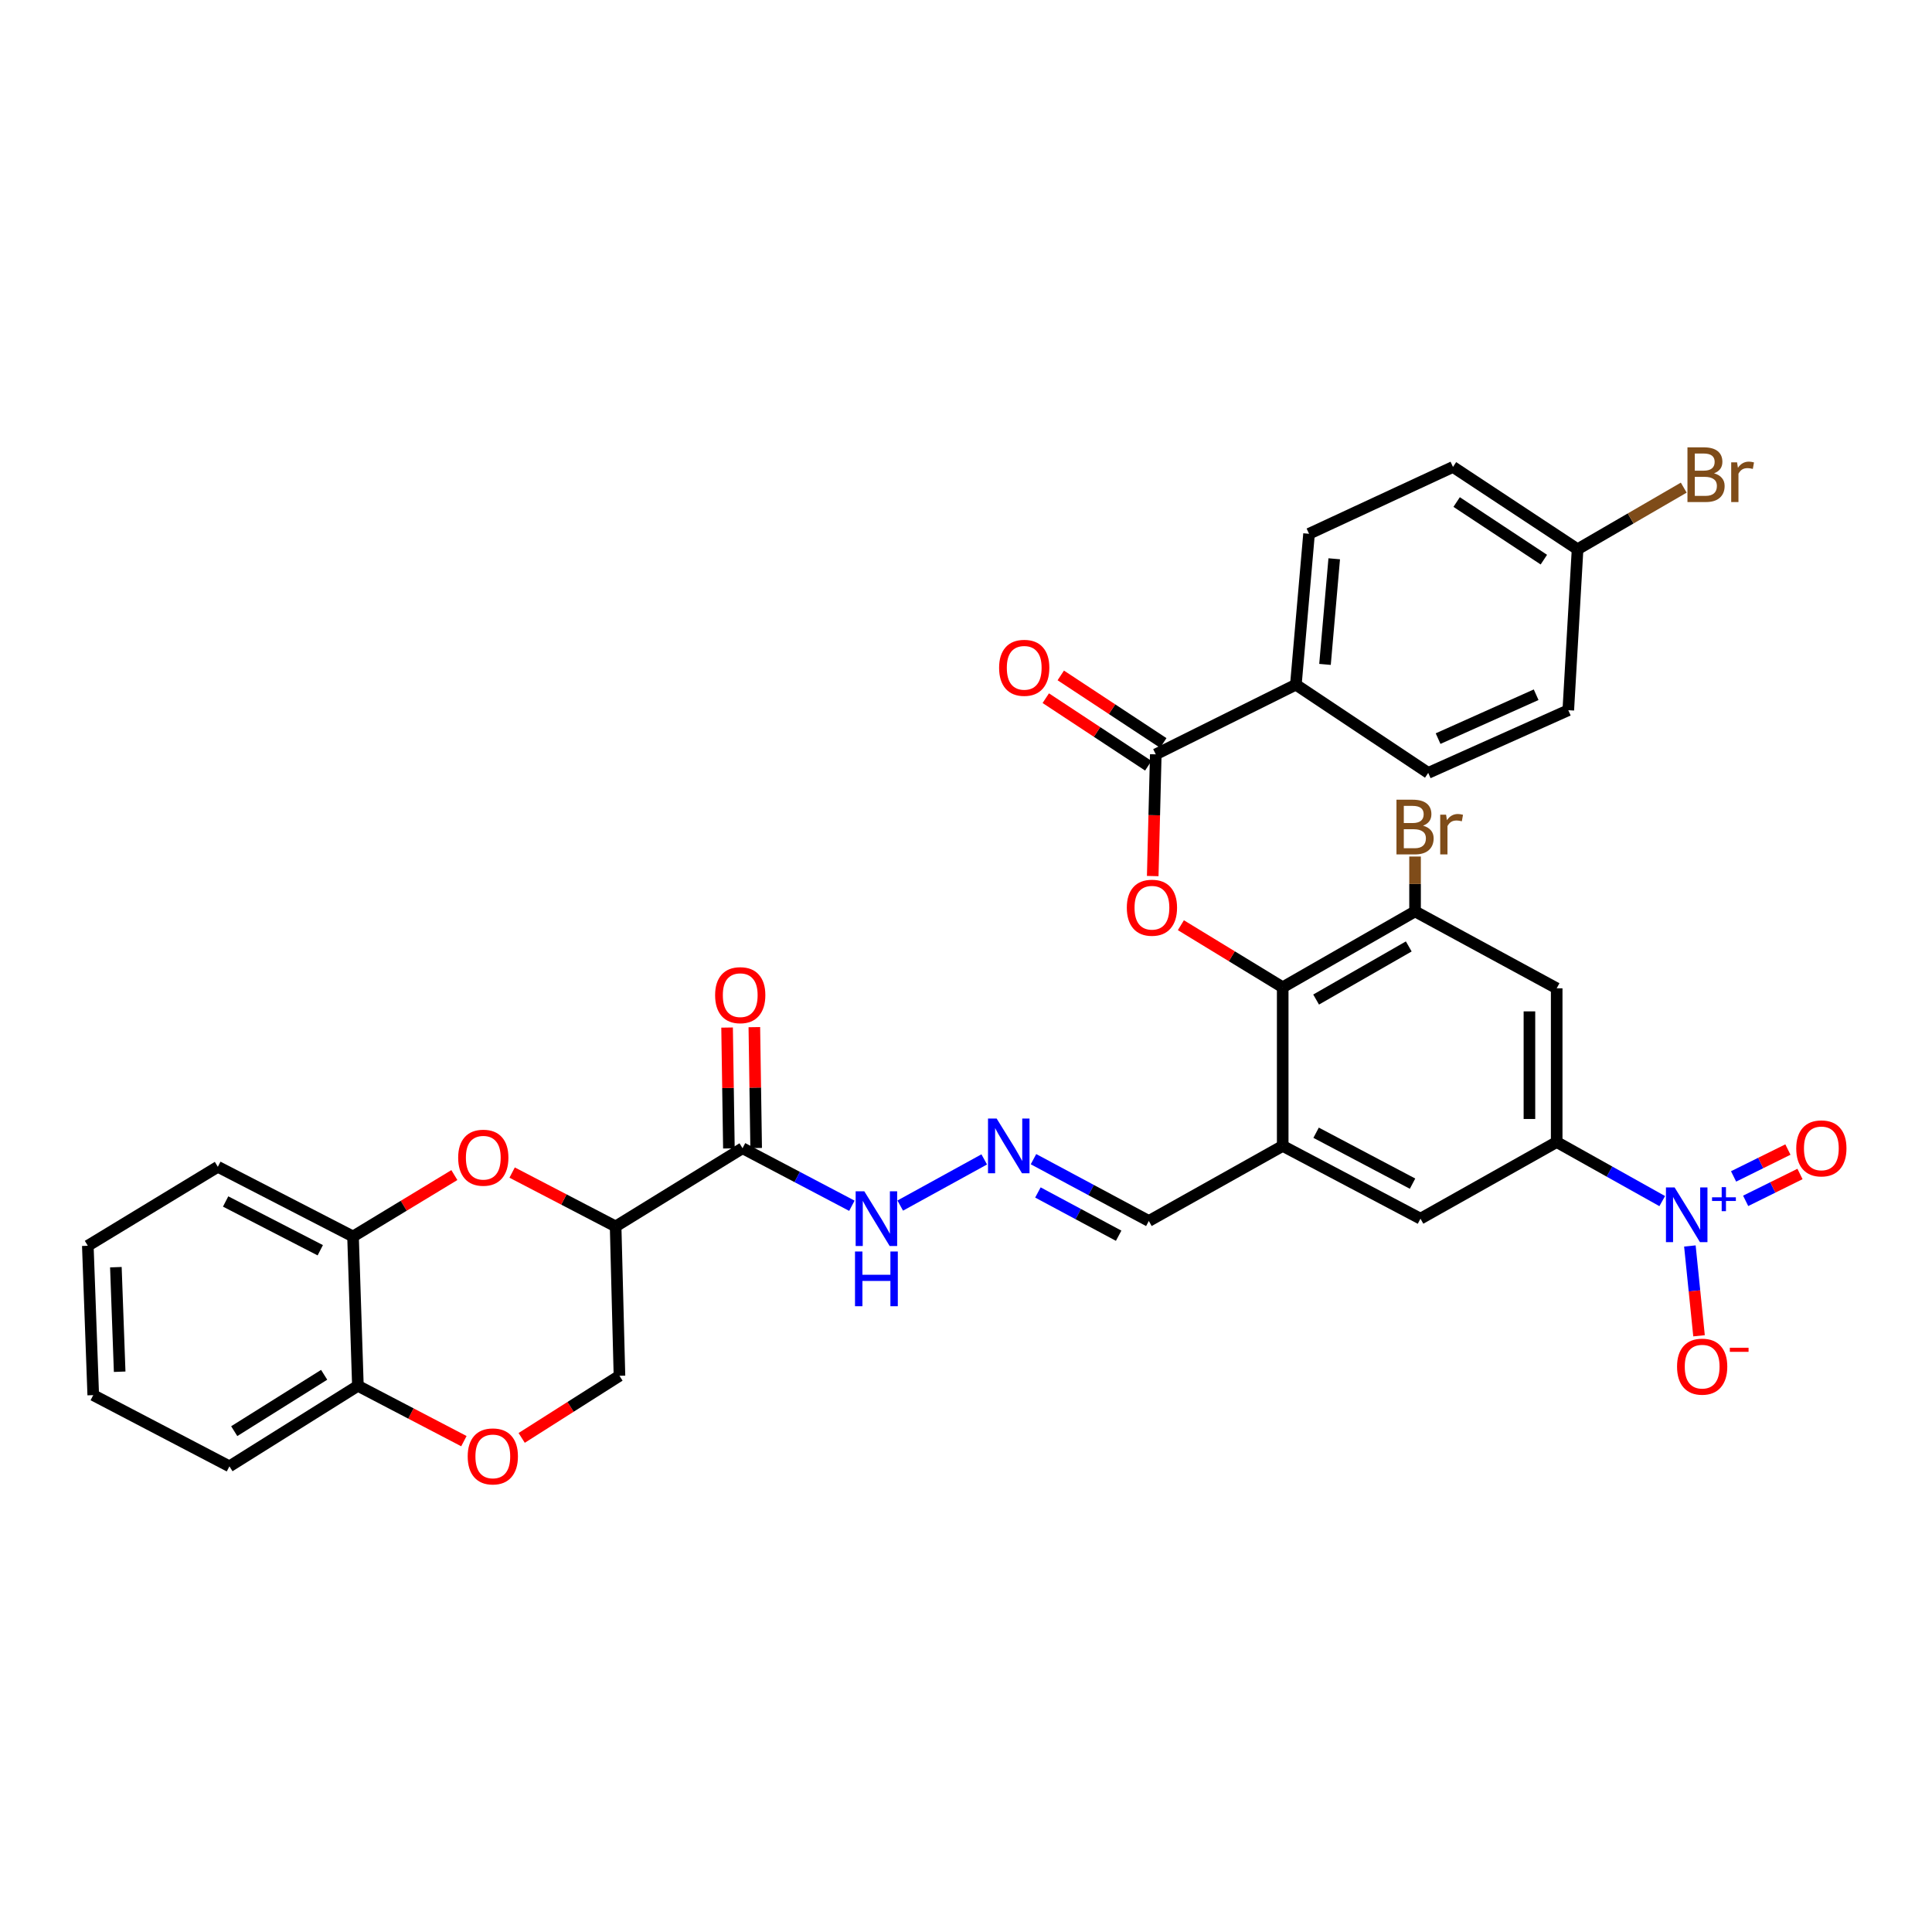 <?xml version='1.0' encoding='iso-8859-1'?>
<svg version='1.1' baseProfile='full'
              xmlns='http://www.w3.org/2000/svg'
                      xmlns:rdkit='http://www.rdkit.org/xml'
                      xmlns:xlink='http://www.w3.org/1999/xlink'
                  xml:space='preserve'
width='1000px' height='1000px' viewBox='0 0 1000 1000'>
<!-- END OF HEADER -->
<rect style='opacity:1.0;fill:#FFFFFF;stroke:none' width='1000' height='1000' x='0' y='0'> </rect>
<path class='bond-3' d='M 860.367,621.689 L 833.053,606.404' style='fill:none;fill-rule:evenodd;stroke:#0000FF;stroke-width:6px;stroke-linecap:butt;stroke-linejoin:miter;stroke-opacity:1' />
<path class='bond-3' d='M 833.053,606.404 L 805.739,591.12' style='fill:none;fill-rule:evenodd;stroke:#000000;stroke-width:6px;stroke-linecap:butt;stroke-linejoin:miter;stroke-opacity:1' />
<path class='bond-14' d='M 874.679,644.91 L 877.049,668.157' style='fill:none;fill-rule:evenodd;stroke:#0000FF;stroke-width:6px;stroke-linecap:butt;stroke-linejoin:miter;stroke-opacity:1' />
<path class='bond-14' d='M 877.049,668.157 L 879.418,691.403' style='fill:none;fill-rule:evenodd;stroke:#FF0000;stroke-width:6px;stroke-linecap:butt;stroke-linejoin:miter;stroke-opacity:1' />
<path class='bond-18' d='M 903.55,621.56 L 917.613,614.606' style='fill:none;fill-rule:evenodd;stroke:#0000FF;stroke-width:6px;stroke-linecap:butt;stroke-linejoin:miter;stroke-opacity:1' />
<path class='bond-18' d='M 917.613,614.606 L 931.676,607.653' style='fill:none;fill-rule:evenodd;stroke:#FF0000;stroke-width:6px;stroke-linecap:butt;stroke-linejoin:miter;stroke-opacity:1' />
<path class='bond-18' d='M 897.296,608.911 L 911.359,601.958' style='fill:none;fill-rule:evenodd;stroke:#0000FF;stroke-width:6px;stroke-linecap:butt;stroke-linejoin:miter;stroke-opacity:1' />
<path class='bond-18' d='M 911.359,601.958 L 925.423,595.005' style='fill:none;fill-rule:evenodd;stroke:#FF0000;stroke-width:6px;stroke-linecap:butt;stroke-linejoin:miter;stroke-opacity:1' />
<path class='bond-0' d='M 318.644,634.797 L 384.333,594.318' style='fill:none;fill-rule:evenodd;stroke:#000000;stroke-width:6px;stroke-linecap:butt;stroke-linejoin:miter;stroke-opacity:1' />
<path class='bond-2' d='M 318.644,634.797 L 291.862,620.858' style='fill:none;fill-rule:evenodd;stroke:#000000;stroke-width:6px;stroke-linecap:butt;stroke-linejoin:miter;stroke-opacity:1' />
<path class='bond-2' d='M 291.862,620.858 L 265.079,606.918' style='fill:none;fill-rule:evenodd;stroke:#FF0000;stroke-width:6px;stroke-linecap:butt;stroke-linejoin:miter;stroke-opacity:1' />
<path class='bond-15' d='M 318.644,634.797 L 320.635,712.104' style='fill:none;fill-rule:evenodd;stroke:#000000;stroke-width:6px;stroke-linecap:butt;stroke-linejoin:miter;stroke-opacity:1' />
<path class='bond-1' d='M 663.927,511.015 L 663.927,593.126' style='fill:none;fill-rule:evenodd;stroke:#000000;stroke-width:6px;stroke-linecap:butt;stroke-linejoin:miter;stroke-opacity:1' />
<path class='bond-4' d='M 663.927,511.015 L 637.574,494.95' style='fill:none;fill-rule:evenodd;stroke:#000000;stroke-width:6px;stroke-linecap:butt;stroke-linejoin:miter;stroke-opacity:1' />
<path class='bond-4' d='M 637.574,494.95 L 611.221,478.885' style='fill:none;fill-rule:evenodd;stroke:#FF0000;stroke-width:6px;stroke-linecap:butt;stroke-linejoin:miter;stroke-opacity:1' />
<path class='bond-34' d='M 663.927,511.015 L 732.43,471.743' style='fill:none;fill-rule:evenodd;stroke:#000000;stroke-width:6px;stroke-linecap:butt;stroke-linejoin:miter;stroke-opacity:1' />
<path class='bond-34' d='M 681.22,517.365 L 729.172,489.875' style='fill:none;fill-rule:evenodd;stroke:#000000;stroke-width:6px;stroke-linecap:butt;stroke-linejoin:miter;stroke-opacity:1' />
<path class='bond-12' d='M 235.178,608.217 L 208.953,624.106' style='fill:none;fill-rule:evenodd;stroke:#FF0000;stroke-width:6px;stroke-linecap:butt;stroke-linejoin:miter;stroke-opacity:1' />
<path class='bond-12' d='M 208.953,624.106 L 182.727,639.995' style='fill:none;fill-rule:evenodd;stroke:#000000;stroke-width:6px;stroke-linecap:butt;stroke-linejoin:miter;stroke-opacity:1' />
<path class='bond-9' d='M 805.739,591.12 L 805.739,511.548' style='fill:none;fill-rule:evenodd;stroke:#000000;stroke-width:6px;stroke-linecap:butt;stroke-linejoin:miter;stroke-opacity:1' />
<path class='bond-9' d='M 791.629,579.184 L 791.629,523.484' style='fill:none;fill-rule:evenodd;stroke:#000000;stroke-width:6px;stroke-linecap:butt;stroke-linejoin:miter;stroke-opacity:1' />
<path class='bond-11' d='M 805.739,591.12 L 735.237,630.784' style='fill:none;fill-rule:evenodd;stroke:#000000;stroke-width:6px;stroke-linecap:butt;stroke-linejoin:miter;stroke-opacity:1' />
<path class='bond-7' d='M 596.648,453.449 L 597.439,421.948' style='fill:none;fill-rule:evenodd;stroke:#FF0000;stroke-width:6px;stroke-linecap:butt;stroke-linejoin:miter;stroke-opacity:1' />
<path class='bond-7' d='M 597.439,421.948 L 598.23,390.447' style='fill:none;fill-rule:evenodd;stroke:#000000;stroke-width:6px;stroke-linecap:butt;stroke-linejoin:miter;stroke-opacity:1' />
<path class='bond-5' d='M 663.927,593.126 L 735.237,630.784' style='fill:none;fill-rule:evenodd;stroke:#000000;stroke-width:6px;stroke-linecap:butt;stroke-linejoin:miter;stroke-opacity:1' />
<path class='bond-5' d='M 681.212,586.298 L 731.129,612.658' style='fill:none;fill-rule:evenodd;stroke:#000000;stroke-width:6px;stroke-linecap:butt;stroke-linejoin:miter;stroke-opacity:1' />
<path class='bond-22' d='M 663.927,593.126 L 594.632,631.976' style='fill:none;fill-rule:evenodd;stroke:#000000;stroke-width:6px;stroke-linecap:butt;stroke-linejoin:miter;stroke-opacity:1' />
<path class='bond-6' d='M 384.333,594.318 L 412.632,609.21' style='fill:none;fill-rule:evenodd;stroke:#000000;stroke-width:6px;stroke-linecap:butt;stroke-linejoin:miter;stroke-opacity:1' />
<path class='bond-6' d='M 412.632,609.21 L 440.93,624.102' style='fill:none;fill-rule:evenodd;stroke:#0000FF;stroke-width:6px;stroke-linecap:butt;stroke-linejoin:miter;stroke-opacity:1' />
<path class='bond-20' d='M 391.387,594.212 L 390.917,562.931' style='fill:none;fill-rule:evenodd;stroke:#000000;stroke-width:6px;stroke-linecap:butt;stroke-linejoin:miter;stroke-opacity:1' />
<path class='bond-20' d='M 390.917,562.931 L 390.447,531.65' style='fill:none;fill-rule:evenodd;stroke:#FF0000;stroke-width:6px;stroke-linecap:butt;stroke-linejoin:miter;stroke-opacity:1' />
<path class='bond-20' d='M 377.279,594.424 L 376.809,563.143' style='fill:none;fill-rule:evenodd;stroke:#000000;stroke-width:6px;stroke-linecap:butt;stroke-linejoin:miter;stroke-opacity:1' />
<path class='bond-20' d='M 376.809,563.143 L 376.339,531.862' style='fill:none;fill-rule:evenodd;stroke:#FF0000;stroke-width:6px;stroke-linecap:butt;stroke-linejoin:miter;stroke-opacity:1' />
<path class='bond-16' d='M 598.23,390.447 L 670.739,354.381' style='fill:none;fill-rule:evenodd;stroke:#000000;stroke-width:6px;stroke-linecap:butt;stroke-linejoin:miter;stroke-opacity:1' />
<path class='bond-21' d='M 602.112,384.556 L 575.583,367.076' style='fill:none;fill-rule:evenodd;stroke:#000000;stroke-width:6px;stroke-linecap:butt;stroke-linejoin:miter;stroke-opacity:1' />
<path class='bond-21' d='M 575.583,367.076 L 549.055,349.596' style='fill:none;fill-rule:evenodd;stroke:#FF0000;stroke-width:6px;stroke-linecap:butt;stroke-linejoin:miter;stroke-opacity:1' />
<path class='bond-21' d='M 594.349,396.338 L 567.82,378.858' style='fill:none;fill-rule:evenodd;stroke:#000000;stroke-width:6px;stroke-linecap:butt;stroke-linejoin:miter;stroke-opacity:1' />
<path class='bond-21' d='M 567.82,378.858 L 541.292,361.378' style='fill:none;fill-rule:evenodd;stroke:#FF0000;stroke-width:6px;stroke-linecap:butt;stroke-linejoin:miter;stroke-opacity:1' />
<path class='bond-8' d='M 732.43,471.743 L 805.739,511.548' style='fill:none;fill-rule:evenodd;stroke:#000000;stroke-width:6px;stroke-linecap:butt;stroke-linejoin:miter;stroke-opacity:1' />
<path class='bond-25' d='M 732.43,471.743 L 732.43,457.541' style='fill:none;fill-rule:evenodd;stroke:#000000;stroke-width:6px;stroke-linecap:butt;stroke-linejoin:miter;stroke-opacity:1' />
<path class='bond-25' d='M 732.43,457.541 L 732.43,443.34' style='fill:none;fill-rule:evenodd;stroke:#7F4C19;stroke-width:6px;stroke-linecap:butt;stroke-linejoin:miter;stroke-opacity:1' />
<path class='bond-10' d='M 270.021,744.259 L 295.328,728.181' style='fill:none;fill-rule:evenodd;stroke:#FF0000;stroke-width:6px;stroke-linecap:butt;stroke-linejoin:miter;stroke-opacity:1' />
<path class='bond-10' d='M 295.328,728.181 L 320.635,712.104' style='fill:none;fill-rule:evenodd;stroke:#000000;stroke-width:6px;stroke-linecap:butt;stroke-linejoin:miter;stroke-opacity:1' />
<path class='bond-17' d='M 240.11,745.937 L 212.681,731.619' style='fill:none;fill-rule:evenodd;stroke:#FF0000;stroke-width:6px;stroke-linecap:butt;stroke-linejoin:miter;stroke-opacity:1' />
<path class='bond-17' d='M 212.681,731.619 L 185.251,717.301' style='fill:none;fill-rule:evenodd;stroke:#000000;stroke-width:6px;stroke-linecap:butt;stroke-linejoin:miter;stroke-opacity:1' />
<path class='bond-30' d='M 182.727,639.995 L 112.751,603.936' style='fill:none;fill-rule:evenodd;stroke:#000000;stroke-width:6px;stroke-linecap:butt;stroke-linejoin:miter;stroke-opacity:1' />
<path class='bond-30' d='M 165.768,647.128 L 116.784,621.887' style='fill:none;fill-rule:evenodd;stroke:#000000;stroke-width:6px;stroke-linecap:butt;stroke-linejoin:miter;stroke-opacity:1' />
<path class='bond-36' d='M 182.727,639.995 L 185.251,717.301' style='fill:none;fill-rule:evenodd;stroke:#000000;stroke-width:6px;stroke-linecap:butt;stroke-linejoin:miter;stroke-opacity:1' />
<path class='bond-13' d='M 534.928,599.983 L 564.78,615.979' style='fill:none;fill-rule:evenodd;stroke:#0000FF;stroke-width:6px;stroke-linecap:butt;stroke-linejoin:miter;stroke-opacity:1' />
<path class='bond-13' d='M 564.78,615.979 L 594.632,631.976' style='fill:none;fill-rule:evenodd;stroke:#000000;stroke-width:6px;stroke-linecap:butt;stroke-linejoin:miter;stroke-opacity:1' />
<path class='bond-13' d='M 537.219,617.219 L 558.116,628.416' style='fill:none;fill-rule:evenodd;stroke:#0000FF;stroke-width:6px;stroke-linecap:butt;stroke-linejoin:miter;stroke-opacity:1' />
<path class='bond-13' d='M 558.116,628.416 L 579.012,639.614' style='fill:none;fill-rule:evenodd;stroke:#000000;stroke-width:6px;stroke-linecap:butt;stroke-linejoin:miter;stroke-opacity:1' />
<path class='bond-19' d='M 509.437,600.105 L 465.96,624.005' style='fill:none;fill-rule:evenodd;stroke:#0000FF;stroke-width:6px;stroke-linecap:butt;stroke-linejoin:miter;stroke-opacity:1' />
<path class='bond-23' d='M 670.739,354.381 L 677.559,276.283' style='fill:none;fill-rule:evenodd;stroke:#000000;stroke-width:6px;stroke-linecap:butt;stroke-linejoin:miter;stroke-opacity:1' />
<path class='bond-23' d='M 685.818,343.893 L 690.592,289.225' style='fill:none;fill-rule:evenodd;stroke:#000000;stroke-width:6px;stroke-linecap:butt;stroke-linejoin:miter;stroke-opacity:1' />
<path class='bond-24' d='M 670.739,354.381 L 739.242,400.049' style='fill:none;fill-rule:evenodd;stroke:#000000;stroke-width:6px;stroke-linecap:butt;stroke-linejoin:miter;stroke-opacity:1' />
<path class='bond-31' d='M 185.251,717.301 L 118.755,758.972' style='fill:none;fill-rule:evenodd;stroke:#000000;stroke-width:6px;stroke-linecap:butt;stroke-linejoin:miter;stroke-opacity:1' />
<path class='bond-31' d='M 167.785,711.595 L 121.237,740.765' style='fill:none;fill-rule:evenodd;stroke:#000000;stroke-width:6px;stroke-linecap:butt;stroke-linejoin:miter;stroke-opacity:1' />
<path class='bond-27' d='M 677.559,276.283 L 752.059,241.69' style='fill:none;fill-rule:evenodd;stroke:#000000;stroke-width:6px;stroke-linecap:butt;stroke-linejoin:miter;stroke-opacity:1' />
<path class='bond-28' d='M 739.242,400.049 L 811.743,367.605' style='fill:none;fill-rule:evenodd;stroke:#000000;stroke-width:6px;stroke-linecap:butt;stroke-linejoin:miter;stroke-opacity:1' />
<path class='bond-28' d='M 744.354,382.304 L 795.104,359.592' style='fill:none;fill-rule:evenodd;stroke:#000000;stroke-width:6px;stroke-linecap:butt;stroke-linejoin:miter;stroke-opacity:1' />
<path class='bond-26' d='M 816.548,284.286 L 811.743,367.605' style='fill:none;fill-rule:evenodd;stroke:#000000;stroke-width:6px;stroke-linecap:butt;stroke-linejoin:miter;stroke-opacity:1' />
<path class='bond-29' d='M 816.548,284.286 L 844.026,268.343' style='fill:none;fill-rule:evenodd;stroke:#000000;stroke-width:6px;stroke-linecap:butt;stroke-linejoin:miter;stroke-opacity:1' />
<path class='bond-29' d='M 844.026,268.343 L 871.503,252.4' style='fill:none;fill-rule:evenodd;stroke:#7F4C19;stroke-width:6px;stroke-linecap:butt;stroke-linejoin:miter;stroke-opacity:1' />
<path class='bond-35' d='M 816.548,284.286 L 752.059,241.69' style='fill:none;fill-rule:evenodd;stroke:#000000;stroke-width:6px;stroke-linecap:butt;stroke-linejoin:miter;stroke-opacity:1' />
<path class='bond-35' d='M 799.098,289.67 L 753.956,259.853' style='fill:none;fill-rule:evenodd;stroke:#000000;stroke-width:6px;stroke-linecap:butt;stroke-linejoin:miter;stroke-opacity:1' />
<path class='bond-32' d='M 112.751,603.936 L 45.455,644.808' style='fill:none;fill-rule:evenodd;stroke:#000000;stroke-width:6px;stroke-linecap:butt;stroke-linejoin:miter;stroke-opacity:1' />
<path class='bond-33' d='M 118.755,758.972 L 48.261,722.114' style='fill:none;fill-rule:evenodd;stroke:#000000;stroke-width:6px;stroke-linecap:butt;stroke-linejoin:miter;stroke-opacity:1' />
<path class='bond-37' d='M 45.455,644.808 L 48.261,722.114' style='fill:none;fill-rule:evenodd;stroke:#000000;stroke-width:6px;stroke-linecap:butt;stroke-linejoin:miter;stroke-opacity:1' />
<path class='bond-37' d='M 59.976,655.892 L 61.94,710.006' style='fill:none;fill-rule:evenodd;stroke:#000000;stroke-width:6px;stroke-linecap:butt;stroke-linejoin:miter;stroke-opacity:1' />
<path  class='atom-0' d='M 866.775 614.617
L 876.055 629.617
Q 876.975 631.097, 878.455 633.777
Q 879.935 636.457, 880.015 636.617
L 880.015 614.617
L 883.775 614.617
L 883.775 642.937
L 879.895 642.937
L 869.935 626.537
Q 868.775 624.617, 867.535 622.417
Q 866.335 620.217, 865.975 619.537
L 865.975 642.937
L 862.295 642.937
L 862.295 614.617
L 866.775 614.617
' fill='#0000FF'/>
<path  class='atom-0' d='M 886.151 619.722
L 891.14 619.722
L 891.14 614.468
L 893.358 614.468
L 893.358 619.722
L 898.479 619.722
L 898.479 621.623
L 893.358 621.623
L 893.358 626.903
L 891.14 626.903
L 891.14 621.623
L 886.151 621.623
L 886.151 619.722
' fill='#0000FF'/>
<path  class='atom-3' d='M 237.149 599.227
Q 237.149 592.427, 240.509 588.627
Q 243.869 584.827, 250.149 584.827
Q 256.429 584.827, 259.789 588.627
Q 263.149 592.427, 263.149 599.227
Q 263.149 606.107, 259.749 610.027
Q 256.349 613.907, 250.149 613.907
Q 243.909 613.907, 240.509 610.027
Q 237.149 606.147, 237.149 599.227
M 250.149 610.707
Q 254.469 610.707, 256.789 607.827
Q 259.149 604.907, 259.149 599.227
Q 259.149 593.667, 256.789 590.867
Q 254.469 588.027, 250.149 588.027
Q 245.829 588.027, 243.469 590.827
Q 241.149 593.627, 241.149 599.227
Q 241.149 604.947, 243.469 607.827
Q 245.829 610.707, 250.149 610.707
' fill='#FF0000'/>
<path  class='atom-5' d='M 583.239 469.832
Q 583.239 463.032, 586.599 459.232
Q 589.959 455.432, 596.239 455.432
Q 602.519 455.432, 605.879 459.232
Q 609.239 463.032, 609.239 469.832
Q 609.239 476.712, 605.839 480.632
Q 602.439 484.512, 596.239 484.512
Q 589.999 484.512, 586.599 480.632
Q 583.239 476.752, 583.239 469.832
M 596.239 481.312
Q 600.559 481.312, 602.879 478.432
Q 605.239 475.512, 605.239 469.832
Q 605.239 464.272, 602.879 461.472
Q 600.559 458.632, 596.239 458.632
Q 591.919 458.632, 589.559 461.432
Q 587.239 464.232, 587.239 469.832
Q 587.239 475.552, 589.559 478.432
Q 591.919 481.312, 596.239 481.312
' fill='#FF0000'/>
<path  class='atom-11' d='M 242.079 753.831
Q 242.079 747.031, 245.439 743.231
Q 248.799 739.431, 255.079 739.431
Q 261.359 739.431, 264.719 743.231
Q 268.079 747.031, 268.079 753.831
Q 268.079 760.711, 264.679 764.631
Q 261.279 768.511, 255.079 768.511
Q 248.839 768.511, 245.439 764.631
Q 242.079 760.751, 242.079 753.831
M 255.079 765.311
Q 259.399 765.311, 261.719 762.431
Q 264.079 759.511, 264.079 753.831
Q 264.079 748.271, 261.719 745.471
Q 259.399 742.631, 255.079 742.631
Q 250.759 742.631, 248.399 745.431
Q 246.079 748.231, 246.079 753.831
Q 246.079 759.551, 248.399 762.431
Q 250.759 765.311, 255.079 765.311
' fill='#FF0000'/>
<path  class='atom-14' d='M 515.871 578.966
L 525.151 593.966
Q 526.071 595.446, 527.551 598.126
Q 529.031 600.806, 529.111 600.966
L 529.111 578.966
L 532.871 578.966
L 532.871 607.286
L 528.991 607.286
L 519.031 590.886
Q 517.871 588.966, 516.631 586.766
Q 515.431 584.566, 515.071 583.886
L 515.071 607.286
L 511.391 607.286
L 511.391 578.966
L 515.871 578.966
' fill='#0000FF'/>
<path  class='atom-15' d='M 868.038 707.371
Q 868.038 700.571, 871.398 696.771
Q 874.758 692.971, 881.038 692.971
Q 887.318 692.971, 890.678 696.771
Q 894.038 700.571, 894.038 707.371
Q 894.038 714.251, 890.638 718.171
Q 887.238 722.051, 881.038 722.051
Q 874.798 722.051, 871.398 718.171
Q 868.038 714.291, 868.038 707.371
M 881.038 718.851
Q 885.358 718.851, 887.678 715.971
Q 890.038 713.051, 890.038 707.371
Q 890.038 701.811, 887.678 699.011
Q 885.358 696.171, 881.038 696.171
Q 876.718 696.171, 874.358 698.971
Q 872.038 701.771, 872.038 707.371
Q 872.038 713.091, 874.358 715.971
Q 876.718 718.851, 881.038 718.851
' fill='#FF0000'/>
<path  class='atom-15' d='M 895.358 697.593
L 905.047 697.593
L 905.047 699.705
L 895.358 699.705
L 895.358 697.593
' fill='#FF0000'/>
<path  class='atom-19' d='M 929.729 594.398
Q 929.729 587.598, 933.089 583.798
Q 936.449 579.998, 942.729 579.998
Q 949.009 579.998, 952.369 583.798
Q 955.729 587.598, 955.729 594.398
Q 955.729 601.278, 952.329 605.198
Q 948.929 609.078, 942.729 609.078
Q 936.489 609.078, 933.089 605.198
Q 929.729 601.318, 929.729 594.398
M 942.729 605.878
Q 947.049 605.878, 949.369 602.998
Q 951.729 600.078, 951.729 594.398
Q 951.729 588.838, 949.369 586.038
Q 947.049 583.198, 942.729 583.198
Q 938.409 583.198, 936.049 585.998
Q 933.729 588.798, 933.729 594.398
Q 933.729 600.118, 936.049 602.998
Q 938.409 605.878, 942.729 605.878
' fill='#FF0000'/>
<path  class='atom-20' d='M 447.368 616.624
L 456.648 631.624
Q 457.568 633.104, 459.048 635.784
Q 460.528 638.464, 460.608 638.624
L 460.608 616.624
L 464.368 616.624
L 464.368 644.944
L 460.488 644.944
L 450.528 628.544
Q 449.368 626.624, 448.128 624.424
Q 446.928 622.224, 446.568 621.544
L 446.568 644.944
L 442.888 644.944
L 442.888 616.624
L 447.368 616.624
' fill='#0000FF'/>
<path  class='atom-20' d='M 442.548 647.776
L 446.388 647.776
L 446.388 659.816
L 460.868 659.816
L 460.868 647.776
L 464.708 647.776
L 464.708 676.096
L 460.868 676.096
L 460.868 663.016
L 446.388 663.016
L 446.388 676.096
L 442.548 676.096
L 442.548 647.776
' fill='#0000FF'/>
<path  class='atom-21' d='M 370.142 515.093
Q 370.142 508.293, 373.502 504.493
Q 376.862 500.693, 383.142 500.693
Q 389.422 500.693, 392.782 504.493
Q 396.142 508.293, 396.142 515.093
Q 396.142 521.973, 392.742 525.893
Q 389.342 529.773, 383.142 529.773
Q 376.902 529.773, 373.502 525.893
Q 370.142 522.013, 370.142 515.093
M 383.142 526.573
Q 387.462 526.573, 389.782 523.693
Q 392.142 520.773, 392.142 515.093
Q 392.142 509.533, 389.782 506.733
Q 387.462 503.893, 383.142 503.893
Q 378.822 503.893, 376.462 506.693
Q 374.142 509.493, 374.142 515.093
Q 374.142 520.813, 376.462 523.693
Q 378.822 526.573, 383.142 526.573
' fill='#FF0000'/>
<path  class='atom-22' d='M 517.135 345.658
Q 517.135 338.858, 520.495 335.058
Q 523.855 331.258, 530.135 331.258
Q 536.415 331.258, 539.775 335.058
Q 543.135 338.858, 543.135 345.658
Q 543.135 352.538, 539.735 356.458
Q 536.335 360.338, 530.135 360.338
Q 523.895 360.338, 520.495 356.458
Q 517.135 352.578, 517.135 345.658
M 530.135 357.138
Q 534.455 357.138, 536.775 354.258
Q 539.135 351.338, 539.135 345.658
Q 539.135 340.098, 536.775 337.298
Q 534.455 334.458, 530.135 334.458
Q 525.815 334.458, 523.455 337.258
Q 521.135 340.058, 521.135 345.658
Q 521.135 351.378, 523.455 354.258
Q 525.815 357.138, 530.135 357.138
' fill='#FF0000'/>
<path  class='atom-26' d='M 736.57 427.369
Q 739.29 428.129, 740.65 429.809
Q 742.05 431.449, 742.05 433.889
Q 742.05 437.809, 739.53 440.049
Q 737.05 442.249, 732.33 442.249
L 722.81 442.249
L 722.81 413.929
L 731.17 413.929
Q 736.01 413.929, 738.45 415.889
Q 740.89 417.849, 740.89 421.449
Q 740.89 425.729, 736.57 427.369
M 726.61 417.129
L 726.61 426.009
L 731.17 426.009
Q 733.97 426.009, 735.41 424.889
Q 736.89 423.729, 736.89 421.449
Q 736.89 417.129, 731.17 417.129
L 726.61 417.129
M 732.33 439.049
Q 735.09 439.049, 736.57 437.729
Q 738.05 436.409, 738.05 433.889
Q 738.05 431.569, 736.41 430.409
Q 734.81 429.209, 731.73 429.209
L 726.61 429.209
L 726.61 439.049
L 732.33 439.049
' fill='#7F4C19'/>
<path  class='atom-26' d='M 748.49 421.689
L 748.93 424.529
Q 751.09 421.329, 754.61 421.329
Q 755.73 421.329, 757.25 421.729
L 756.65 425.089
Q 754.93 424.689, 753.97 424.689
Q 752.29 424.689, 751.17 425.369
Q 750.09 426.009, 749.21 427.569
L 749.21 442.249
L 745.45 442.249
L 745.45 421.689
L 748.49 421.689
' fill='#7F4C19'/>
<path  class='atom-30' d='M 887.185 244.984
Q 889.905 245.744, 891.265 247.424
Q 892.665 249.064, 892.665 251.504
Q 892.665 255.424, 890.145 257.664
Q 887.665 259.864, 882.945 259.864
L 873.425 259.864
L 873.425 231.544
L 881.785 231.544
Q 886.625 231.544, 889.065 233.504
Q 891.505 235.464, 891.505 239.064
Q 891.505 243.344, 887.185 244.984
M 877.225 234.744
L 877.225 243.624
L 881.785 243.624
Q 884.585 243.624, 886.025 242.504
Q 887.505 241.344, 887.505 239.064
Q 887.505 234.744, 881.785 234.744
L 877.225 234.744
M 882.945 256.664
Q 885.705 256.664, 887.185 255.344
Q 888.665 254.024, 888.665 251.504
Q 888.665 249.184, 887.025 248.024
Q 885.425 246.824, 882.345 246.824
L 877.225 246.824
L 877.225 256.664
L 882.945 256.664
' fill='#7F4C19'/>
<path  class='atom-30' d='M 899.105 239.304
L 899.545 242.144
Q 901.705 238.944, 905.225 238.944
Q 906.345 238.944, 907.865 239.344
L 907.265 242.704
Q 905.545 242.304, 904.585 242.304
Q 902.905 242.304, 901.785 242.984
Q 900.705 243.624, 899.825 245.184
L 899.825 259.864
L 896.065 259.864
L 896.065 239.304
L 899.105 239.304
' fill='#7F4C19'/>
</svg>
